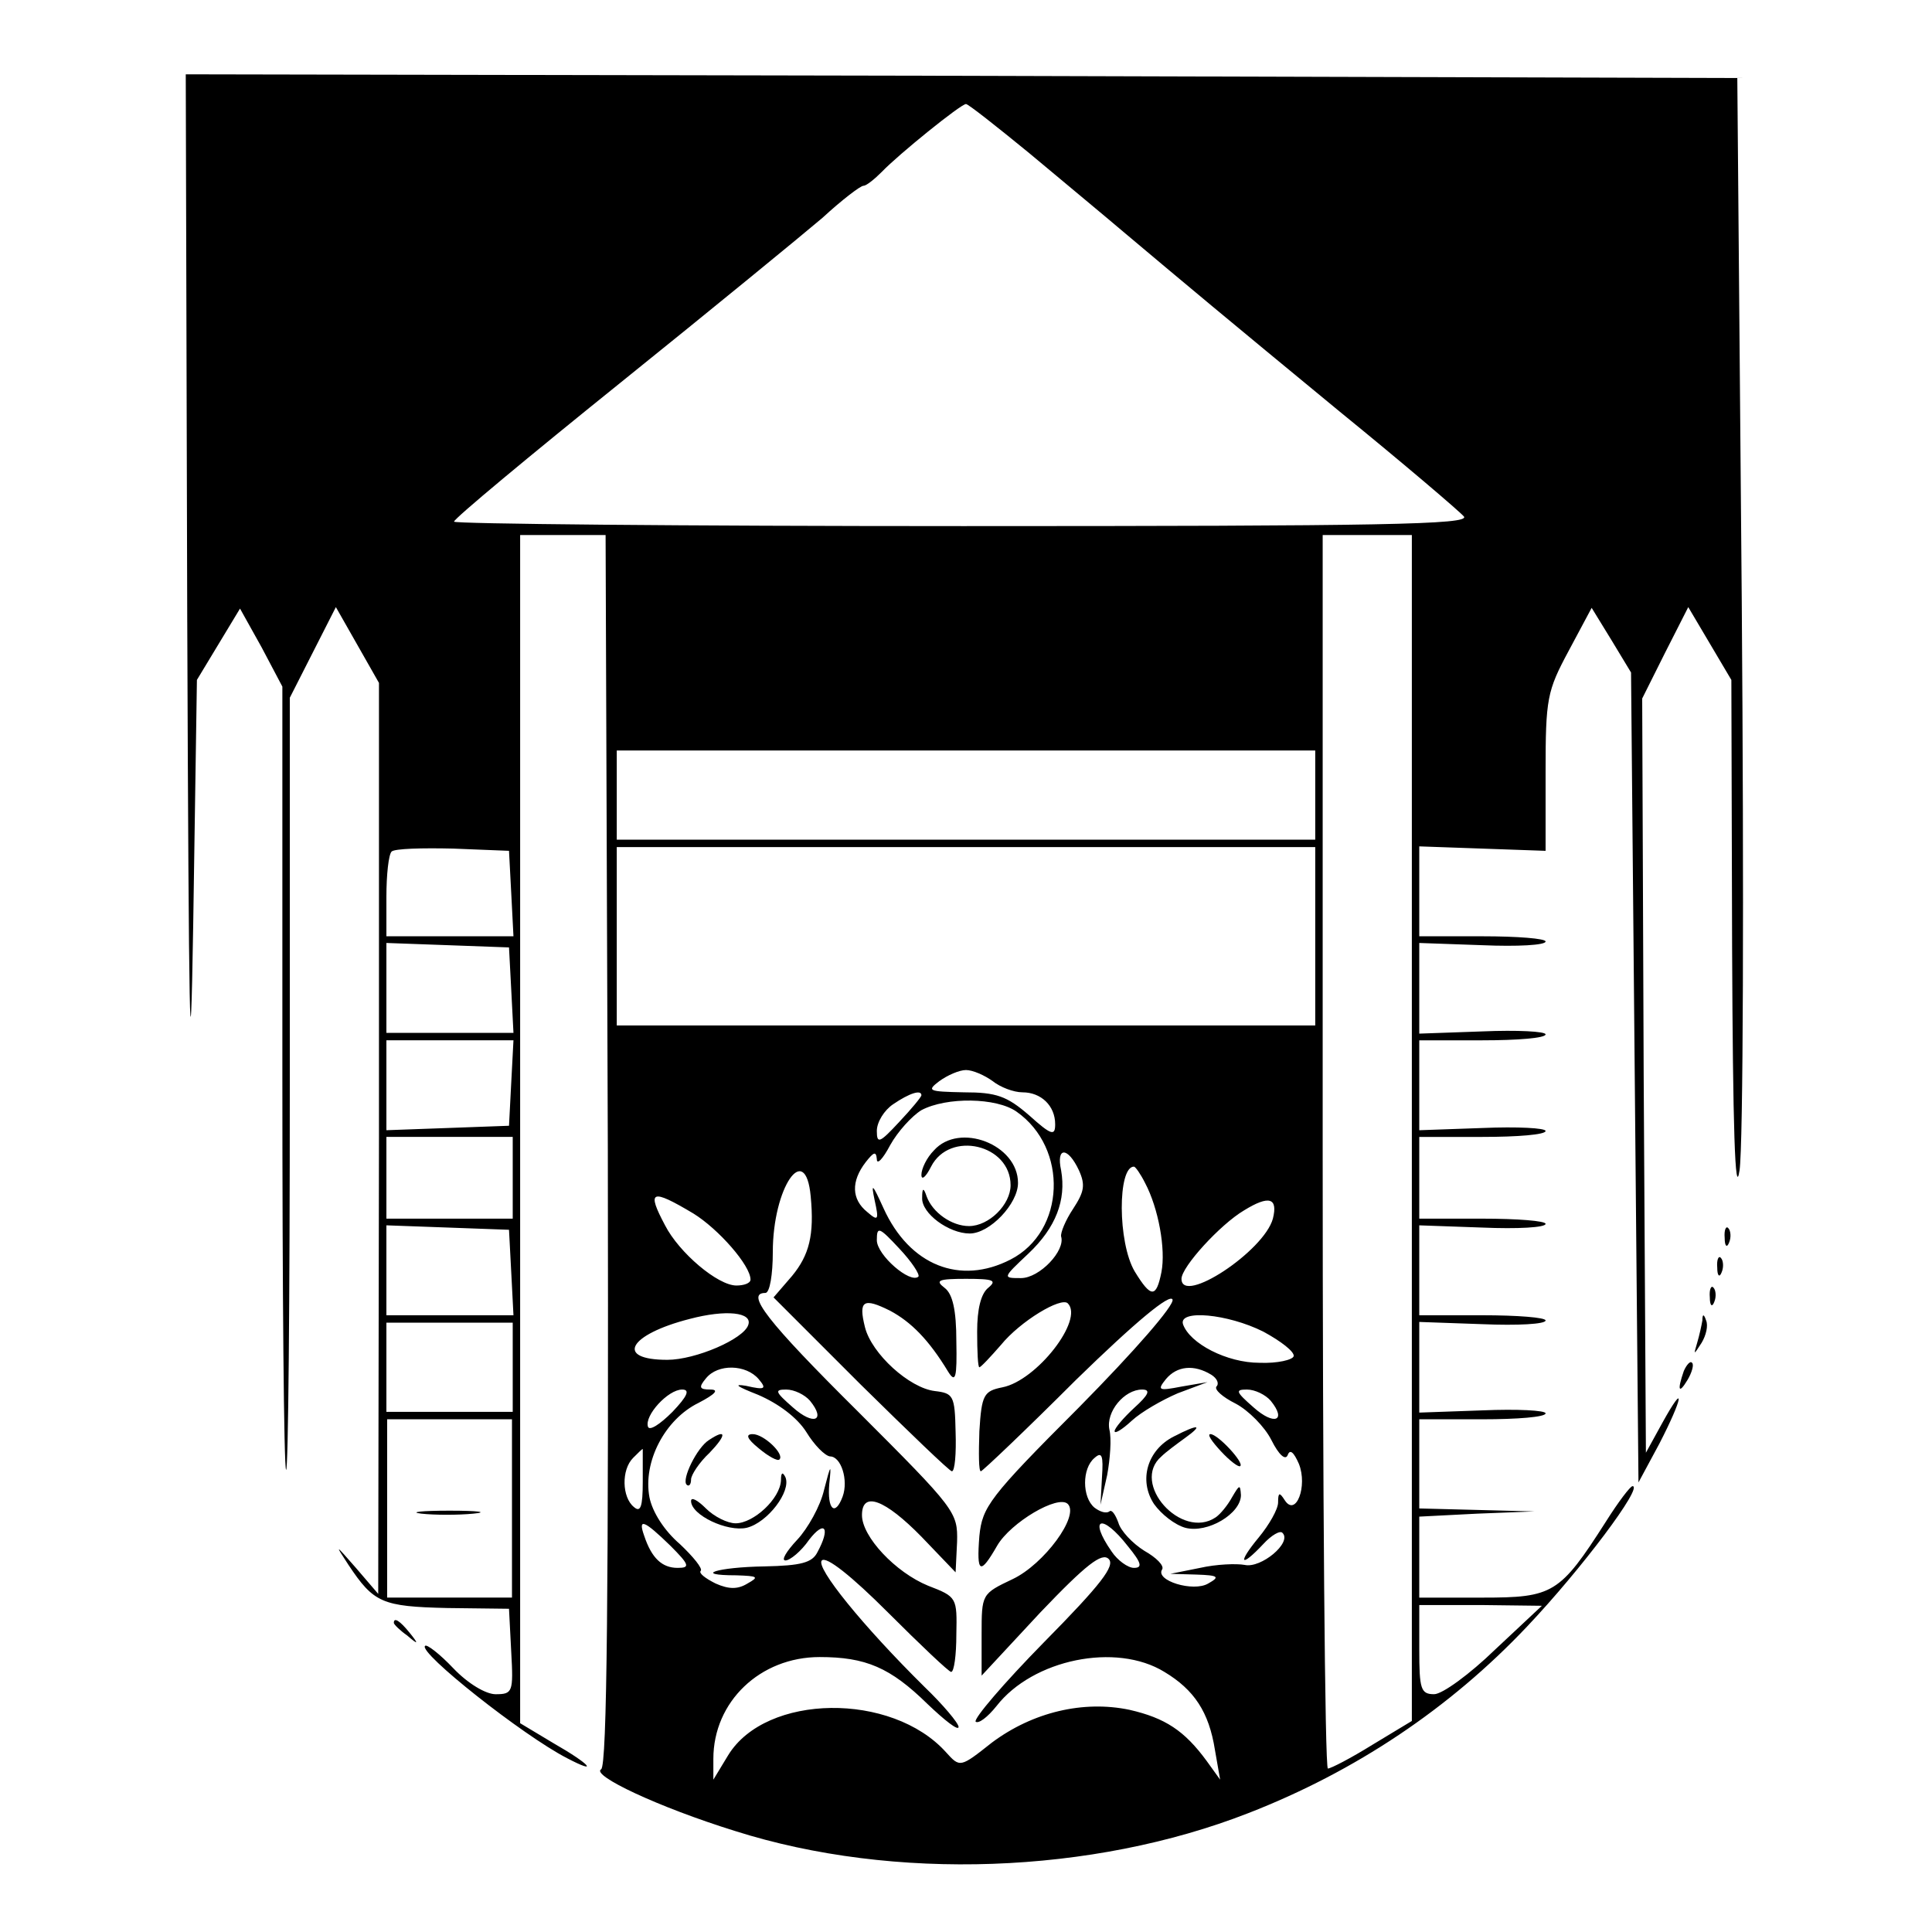 <?xml version="1.0" standalone="no"?>
<!DOCTYPE svg PUBLIC "-//W3C//DTD SVG 20010904//EN"
 "http://www.w3.org/TR/2001/REC-SVG-20010904/DTD/svg10.dtd">
<svg version="1.0" xmlns="http://www.w3.org/2000/svg"
 width="260pt" height="260pt" viewBox="0 0 260 260"
 preserveAspectRatio="xMidYMid meet">
<g transform="translate(0,260) scale(0.1,-0.1)"
fill="#000000" stroke="none">
<path d="M252 1763 c2 -545 4 -651 8 -408 l5 330 29 48 29 48 29 -52 28 -53 0
-524 c0 -289 2 -527 5 -530 3 -3 5 230 5 517 l0 522 31 61 31 61 29 -51 29
-51 0 -613 -1 -613 -30 35 c-28 32 -29 33 -10 4 34 -51 45 -56 133 -58 l83 -1
3 -58 c3 -54 2 -57 -21 -57 -13 0 -37 14 -57 35 -18 19 -36 33 -38 30 -9 -9
131 -120 191 -151 44 -23 31 -8 -18 20 l-45 27 0 799 0 800 58 0 57 0 3 -827
c1 -599 -1 -829 -9 -834 -14 -8 77 -51 180 -83 214 -68 481 -58 691 24 144 56
271 141 375 251 73 77 157 189 142 189 -3 0 -19 -21 -36 -48 -62 -97 -71 -102
-166 -102 l-85 0 0 55 0 54 78 4 77 3 -77 2 -78 2 0 60 0 60 85 0 c47 0 85 3
85 8 0 4 -38 6 -85 4 l-85 -3 0 61 0 61 85 -3 c47 -2 85 0 85 5 0 4 -38 7 -85
7 l-85 0 0 61 0 60 85 -3 c47 -2 85 0 85 5 0 4 -38 7 -85 7 l-85 0 0 55 0 55
85 0 c47 0 85 3 85 8 0 4 -38 6 -85 4 l-85 -3 0 60 0 61 85 0 c47 0 85 3 85 8
0 4 -38 6 -85 4 l-85 -3 0 61 0 61 85 -3 c47 -2 85 0 85 5 0 4 -38 7 -85 7
l-85 0 0 61 0 60 85 -3 85 -3 0 106 c0 99 2 109 31 163 l31 58 27 -44 26 -43
5 -545 5 -545 28 52 c32 62 36 86 4 28 l-22 -40 -3 508 -2 507 31 62 31 61 29
-49 29 -49 1 -360 c1 -242 4 -340 10 -300 5 33 6 377 3 765 l-6 705 -1044 3
-1044 2 2 -737z m1133 631 c43 -36 101 -84 128 -107 88 -74 131 -110 290 -241
86 -70 161 -134 167 -141 9 -11 -110 -13 -674 -13 -378 0 -686 3 -685 6 0 4
101 88 224 187 123 99 245 199 272 222 26 24 51 43 55 43 4 0 15 9 25 19 22
23 106 91 113 91 3 0 41 -30 85 -66z m515 -1312 l0 -798 -53 -32 c-29 -18 -56
-32 -60 -32 -4 0 -7 374 -7 830 l0 830 60 0 60 0 0 -798z m-130 448 l0 -60
-470 0 -470 0 0 60 0 60 470 0 470 0 0 -60z m-1082 -132 l3 -58 -86 0 -85 0 0
53 c0 30 3 57 7 61 4 4 41 5 83 4 l75 -3 3 -57z m1082 -58 l0 -120 -470 0
-470 0 0 120 0 120 470 0 470 0 0 -120z m-1082 -72 l3 -58 -86 0 -85 0 0 60 0
61 83 -3 82 -3 3 -57z m0 -125 l-3 -58 -82 -3 -83 -3 0 61 0 60 85 0 86 0 -3
-57z m648 2 c10 -8 28 -15 40 -15 25 0 44 -18 44 -43 0 -16 -5 -15 -35 12 -30
26 -44 31 -88 31 -48 1 -50 2 -33 15 11 8 27 15 36 15 9 0 25 -7 36 -15z m-96
-19 c0 -2 -13 -18 -30 -36 -26 -28 -30 -30 -30 -12 0 12 10 28 22 36 22 15 38
20 38 12z m128 -22 c70 -49 66 -161 -8 -199 -68 -35 -136 -8 -171 69 -15 33
-17 35 -12 11 6 -27 5 -29 -10 -16 -21 17 -22 41 -2 67 11 14 14 15 15 4 0 -8
8 0 18 19 10 18 29 39 42 47 34 18 101 17 128 -2z m-678 -89 l0 -55 -85 0 -85
0 0 55 0 55 85 0 85 0 0 -55z m762 10 c9 -20 7 -29 -8 -52 -10 -15 -17 -32
-16 -37 6 -19 -29 -56 -54 -56 -25 0 -25 0 10 33 37 35 51 72 44 112 -7 32 9
32 24 0z m-361 -35 c5 -52 -2 -79 -25 -107 l-25 -29 117 -117 c65 -64 120
-117 123 -117 4 0 6 24 5 53 -1 49 -3 52 -28 55 -34 4 -85 50 -94 86 -9 36 -2
40 34 22 28 -15 52 -39 78 -82 10 -16 12 -8 11 41 0 42 -5 64 -16 72 -13 10
-8 12 29 12 37 0 42 -2 30 -12 -10 -8 -15 -29 -15 -59 0 -27 1 -48 3 -48 2 0
15 14 29 30 26 32 81 65 90 56 22 -22 -42 -104 -88 -113 -25 -5 -28 -10 -31
-59 -1 -30 -1 -54 2 -54 2 0 60 55 128 123 80 78 127 117 130 108 2 -8 -50
-68 -126 -145 -121 -121 -130 -134 -134 -173 -4 -51 1 -53 24 -13 18 31 82 69
95 56 16 -16 -32 -81 -74 -101 -42 -20 -42 -20 -42 -75 l0 -55 79 85 c62 65
83 81 92 72 9 -9 -10 -34 -87 -112 -54 -55 -95 -103 -92 -107 4 -3 16 6 28 21
49 63 161 86 226 46 40 -24 60 -54 68 -105 l7 -40 -18 25 c-30 41 -56 58 -104
69 -62 13 -130 -3 -185 -44 -43 -34 -43 -34 -62 -13 -73 81 -242 79 -293 -4
l-20 -33 0 28 c0 77 63 137 143 137 62 0 95 -14 145 -63 23 -22 42 -37 42 -31
0 5 -21 30 -46 54 -83 82 -147 161 -138 170 6 6 40 -21 89 -70 44 -44 82 -80
85 -80 4 0 7 23 7 50 1 50 1 51 -38 66 -44 18 -89 66 -89 95 0 33 31 21 80
-29 l46 -48 2 41 c1 40 -2 44 -133 175 -124 123 -152 160 -125 160 6 0 10 25
10 55 0 87 44 151 51 75z m450 18 c18 -34 28 -89 22 -120 -7 -35 -14 -35 -36
1 -23 39 -23 141 -1 141 2 0 9 -10 15 -22z m-608 -41 c34 -21 77 -70 77 -89 0
-5 -9 -8 -19 -8 -25 0 -77 44 -96 81 -25 47 -19 50 38 16z m780 -7 c-12 -44
-123 -117 -123 -81 0 16 52 73 84 92 34 21 46 17 39 -11z m-1025 -72 l3 -58
-86 0 -85 0 0 60 0 61 83 -3 82 -3 3 -57z m548 -6 c-11 -10 -56 29 -56 49 0
19 3 18 30 -11 17 -18 28 -35 26 -38z m-229 -65 c-6 -19 -71 -47 -109 -47 -71
0 -52 34 30 55 49 13 85 9 79 -8z m693 -9 c24 -13 42 -27 41 -33 -1 -5 -22
-10 -46 -9 -44 0 -94 26 -103 52 -6 20 60 14 108 -10z m-1010 -48 l0 -60 -85
0 -85 0 0 60 0 60 85 0 85 0 0 -60z m331 -16 c11 -13 9 -15 -17 -9 -18 3 -12
-1 16 -12 28 -12 53 -31 65 -50 11 -18 25 -32 32 -33 15 0 25 -32 17 -54 -10
-27 -21 -18 -18 17 3 28 2 27 -7 -8 -5 -22 -22 -52 -36 -67 -15 -16 -22 -28
-16 -28 6 0 21 12 32 28 21 27 29 16 11 -17 -7 -14 -22 -18 -71 -19 -64 -1
-98 -12 -38 -12 29 -1 31 -2 15 -11 -13 -8 -25 -8 -43 0 -14 7 -23 14 -20 17
3 3 -10 19 -28 36 -21 18 -37 43 -41 63 -9 48 21 105 66 127 23 12 28 18 16
18 -15 0 -16 3 -6 15 16 20 54 19 71 -1z m609 6 c8 -5 11 -12 7 -16 -3 -4 8
-14 26 -23 17 -9 39 -31 48 -49 10 -20 19 -28 22 -20 3 8 8 4 15 -12 12 -30
-4 -72 -19 -49 -7 11 -9 11 -9 -3 0 -9 -12 -30 -26 -47 -29 -35 -25 -42 6 -9
11 12 23 19 26 15 13 -13 -29 -48 -51 -43 -11 2 -38 1 -60 -4 l-40 -8 35 -1
c30 -1 32 -3 16 -12 -20 -12 -72 4 -62 19 3 5 -8 16 -24 25 -16 10 -32 27 -35
38 -4 11 -9 18 -12 15 -4 -3 -12 -1 -20 5 -17 14 -17 53 0 67 10 9 12 3 10
-26 l-2 -37 9 40 c4 22 6 49 3 61 -5 24 20 54 44 54 12 0 9 -7 -11 -25 -14
-13 -26 -27 -26 -31 0 -4 10 2 23 14 13 12 41 28 62 37 l40 15 -35 -6 c-31 -6
-33 -5 -21 10 15 18 38 20 61 6z m-725 -50 c-17 -17 -31 -26 -33 -20 -5 15 27
50 46 50 11 0 7 -9 -13 -30z m185 15 c22 -27 5 -34 -23 -9 -24 21 -25 24 -9
24 11 0 25 -7 32 -15z m620 0 c22 -27 5 -34 -23 -9 -24 21 -25 24 -9 24 11 0
25 -7 32 -15z m-1021 -145 l0 -120 -84 0 -84 0 0 120 0 120 84 0 84 0 0 -120z
m176 36 c0 -34 -3 -42 -12 -34 -16 13 -17 50 -1 66 7 7 12 12 13 12 0 0 0 -20
0 -44z m37 -86 c26 -26 27 -30 10 -30 -21 0 -35 13 -45 43 -9 25 0 21 35 -13z
m616 -1 c18 -22 20 -29 8 -29 -8 0 -22 10 -30 22 -32 46 -13 52 22 7z m494
-139 c-34 -33 -71 -60 -82 -60 -18 0 -20 7 -20 60 l0 60 83 0 82 -1 -63 -59z"/>
<path d="M1257 1052 c-10 -10 -17 -25 -17 -33 0 -8 6 -3 13 11 25 49 107 30
107 -25 0 -26 -29 -55 -56 -55 -23 0 -49 18 -57 40 -4 12 -6 12 -6 -2 -1 -21
36 -48 64 -48 27 0 65 40 65 68 0 52 -79 82 -113 44z"/>
<path d="M954 662 c-16 -10 -37 -53 -30 -60 3 -3 6 0 6 7 0 6 11 23 25 36 23
24 23 33 -1 17z"/>
<path d="M1021 651 c13 -11 26 -18 28 -15 7 7 -21 34 -36 34 -10 0 -8 -6 8
-19z"/>
<path d="M1051 608 c-1 -25 -37 -58 -61 -58 -11 0 -29 9 -40 20 -11 11 -20 16
-20 10 0 -19 49 -42 75 -36 28 7 60 49 52 68 -4 8 -6 6 -6 -4z"/>
<path d="M1580 667 c-36 -18 -48 -59 -27 -91 10 -14 28 -28 42 -32 30 -8 75
19 75 44 -1 15 -2 14 -12 -3 -6 -11 -16 -23 -22 -27 -46 -31 -115 46 -73 82 6
6 21 17 32 25 25 18 18 19 -15 2z"/>
<path d="M1643 647 c12 -13 24 -22 26 -20 6 4 -30 43 -40 43 -5 0 2 -10 14
-23z"/>
<path d="M567 563 c18 -2 50 -2 70 0 21 2 7 4 -32 4 -38 0 -55 -2 -38 -4z"/>
<path d="M2321 934 c0 -11 3 -14 6 -6 3 7 2 16 -1 19 -3 4 -6 -2 -5 -13z"/>
<path d="M2311 894 c0 -11 3 -14 6 -6 3 7 2 16 -1 19 -3 4 -6 -2 -5 -13z"/>
<path d="M2301 854 c0 -11 3 -14 6 -6 3 7 2 16 -1 19 -3 4 -6 -2 -5 -13z"/>
<path d="M2291 823 c-1 -6 -4 -20 -7 -30 -5 -17 -5 -17 6 0 6 10 9 23 6 30 -3
9 -5 9 -5 0z"/>
<path d="M2266 755 c-9 -26 -7 -32 5 -12 6 10 9 21 6 23 -2 3 -7 -2 -11 -11z"/>
<path d="M530 416 c0 -2 8 -10 18 -17 15 -13 16 -12 3 4 -13 16 -21 21 -21 13z"/>
</g>
</svg>
